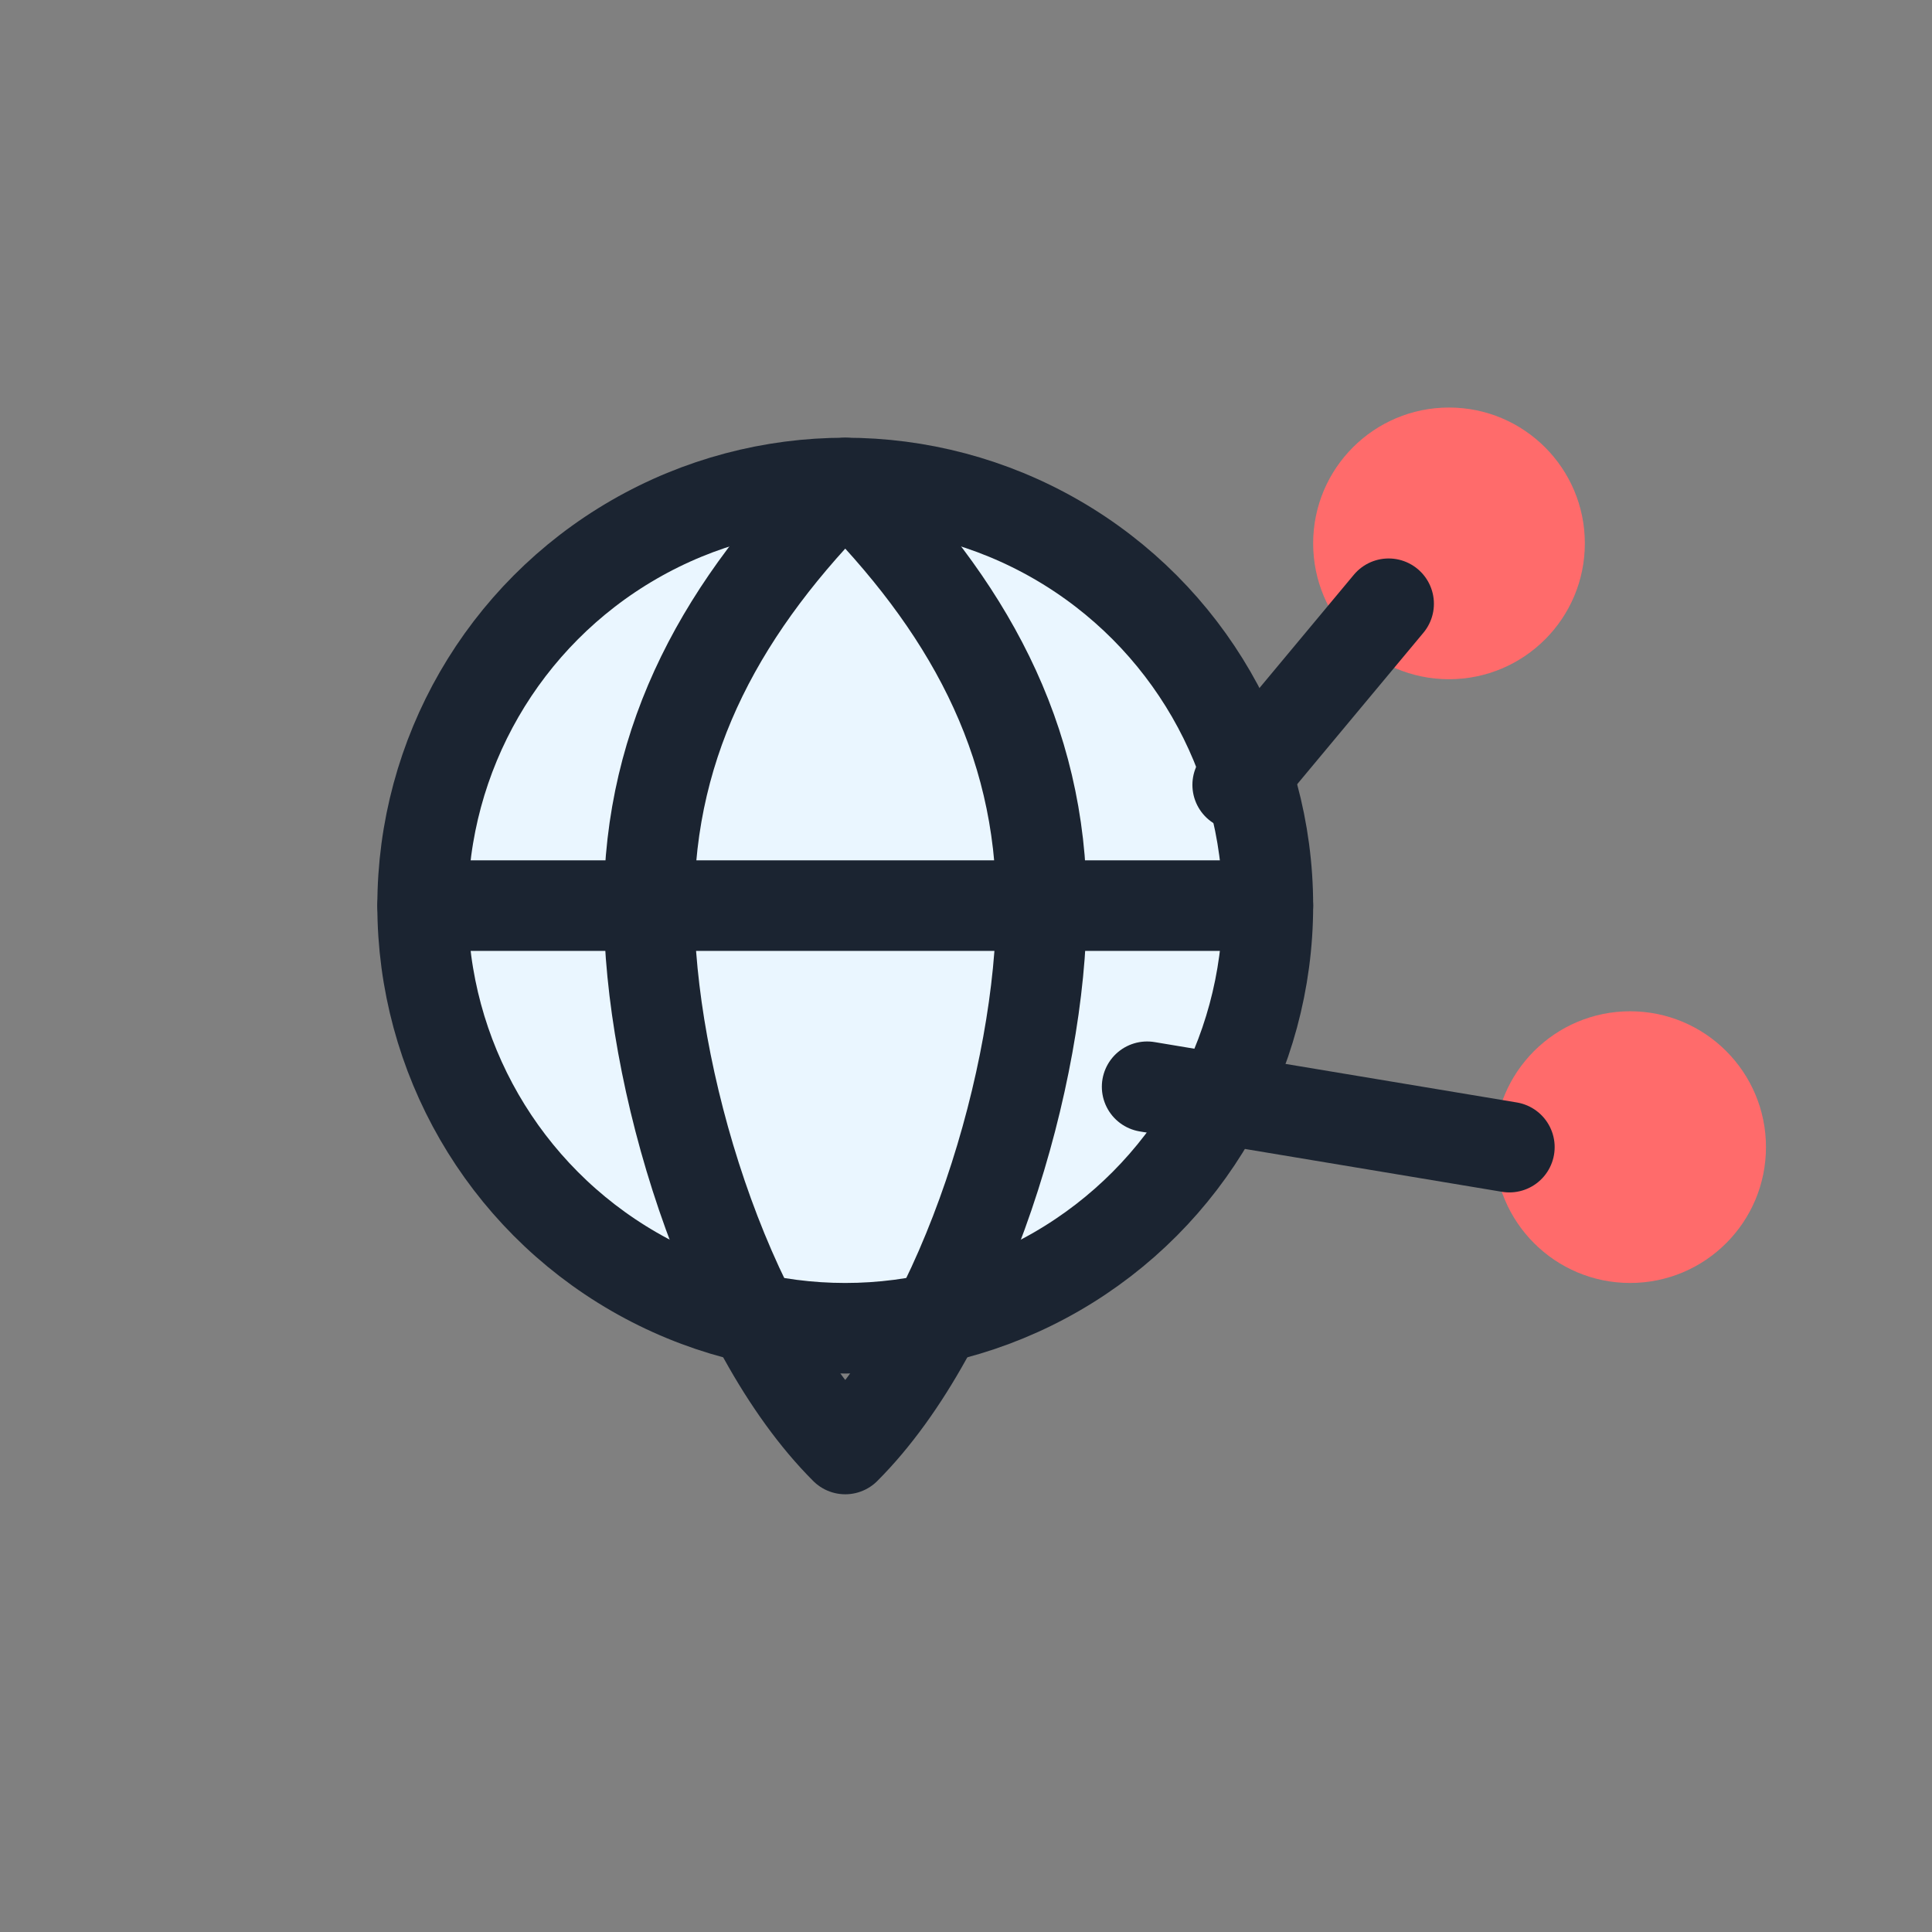 <svg xmlns="http://www.w3.org/2000/svg" viewBox="0 0 64 64" width="64" height="64">
  <rect x="0" y="0" width="64" height="64" fill="#808080" stroke="none"/>
  <defs>
    <style>
      .line { fill: none; stroke: #1B2431; stroke-width: 3; stroke-linecap: round; stroke-linejoin: round; }
    </style>
  </defs>
  <!-- Globe -->
  <circle cx="28" cy="30" r="14" fill="#EAF6FF" stroke="#1B2431" stroke-width="3"/>
  <path class="line" d="M14 30h28M28 16c4 4 6.5 8.4 6.5 14S32 44 28 48m0-32c-4 4-6.5 8.4-6.5 14S24 44 28 48"/>
  <!-- Network nodes -->
  <circle cx="48" cy="18" r="4.5" fill="#FF6B6B" />
  <circle cx="54" cy="38" r="4.5" fill="#FF6B6B" />
  <path class="line" d="M41 26l5-6M38 36l12 2"/>
</svg>